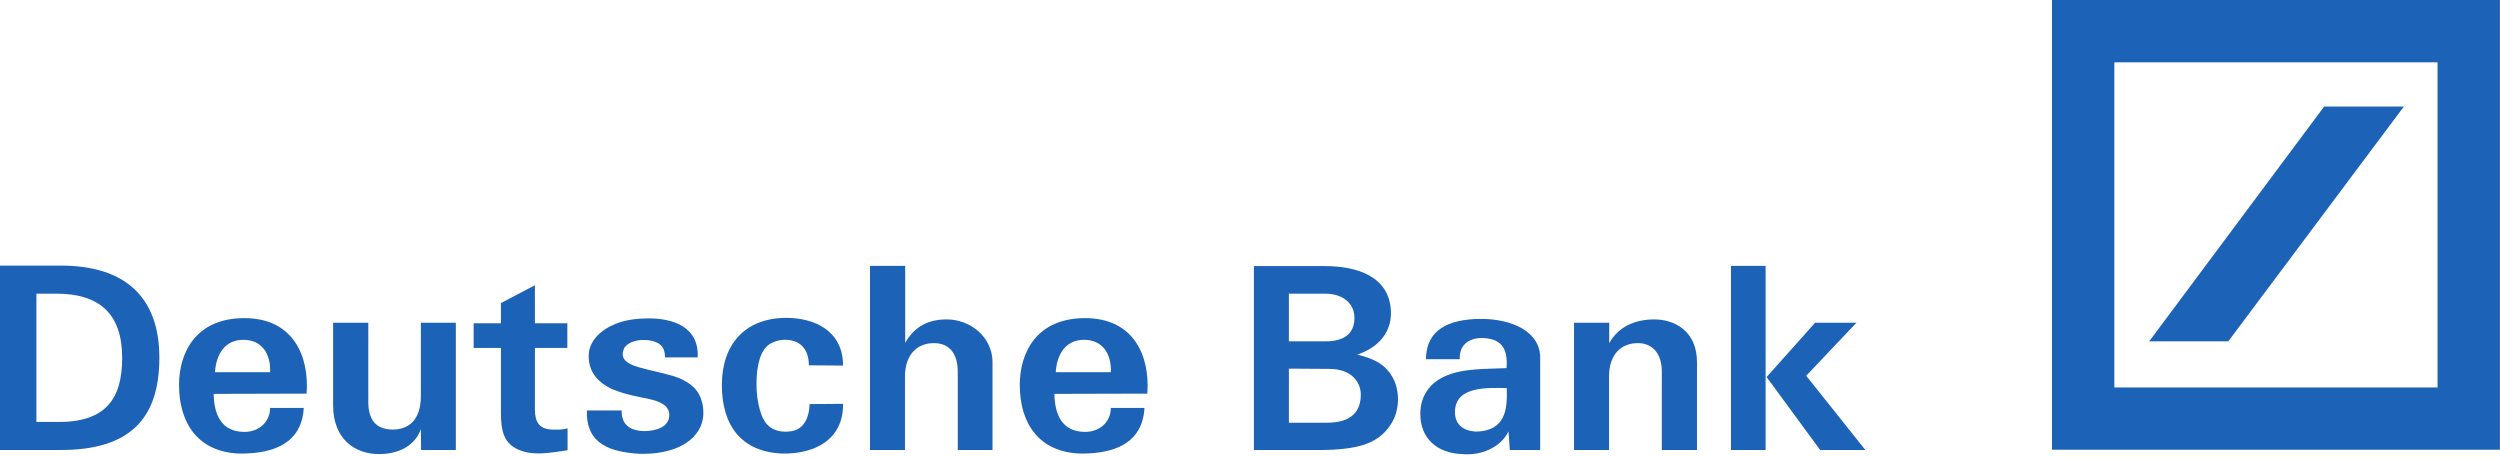 <svg width="787" height="144" viewBox="0 0 787 144" fill="none" xmlns="http://www.w3.org/2000/svg">
<path d="M19.11 141.66H0V83.606H19.11C39.328 83.606 50.164 93.483 50.164 112.593C50.164 131.541 41.163 141.66 19.11 141.66ZM17.725 92.438H11.459V132.825H17.587C33.373 133.147 38.462 125.441 38.462 112.673C38.462 98.621 31.157 92.438 17.725 92.438Z" fill="#1C62B7"/>
<path d="M67.681 117.17C67.993 111.87 70.589 106.971 76.578 106.971C82.394 106.971 85.268 111.305 85.025 117.17H67.681ZM76.924 100.147C61.657 100.147 56.36 110.987 56.36 121.182C56.36 133.309 62.453 142.38 75.47 142.781C85.822 142.864 94.996 139.731 95.619 128.411H85.025C85.025 132.987 81.321 135.958 76.994 135.958C69.689 135.958 67.369 130.578 67.266 123.993L96.519 123.914C97.384 111.87 92.157 100.147 76.924 100.147Z" fill="#1C62B7"/>
<path d="M143.498 141.659H132.558L132.489 135.075C130.654 140.292 125.565 142.944 119.333 142.944C111.925 142.944 104.932 138.447 104.862 127.687V101.591H115.941V126.16C115.871 131.942 118.122 135.154 123.557 135.234C128.473 135.234 132.489 132.423 132.489 124.637V101.591H143.498V141.659Z" fill="#1C62B7"/>
<path d="M157.692 101.754V95.408L168.389 89.789V101.754H178.602V109.539H168.389V128.892C168.389 132.825 169.74 135.075 173.756 135.234C175.279 135.234 176.664 135.393 178.671 134.832V141.739C173.444 142.463 167.42 143.827 162.435 141.175C158.661 139.17 157.692 135.636 157.692 130.017V109.539H149.106V101.754H157.692Z" fill="#1C62B7"/>
<path d="M220.18 124.394C221.945 127.929 221.876 132.585 219.695 135.798C215.922 141.576 207.717 143.023 201.381 142.864C192.38 142.3 184.383 139.973 184.764 129.213H195.704C195.6 133.87 198.508 135.556 202.662 135.715C206.678 135.715 210.694 134.351 210.694 130.657C210.694 127.687 207.89 126.402 204.289 125.599C200.17 124.716 197.227 124.315 192.623 122.466C188.953 120.701 185.318 117.73 185.318 112.111C185.318 107.452 188.953 103.92 193.696 101.992C196.881 100.628 200.827 100.227 204.22 100.227C211.836 100.227 220.111 102.875 219.626 112.51H209.344C209.344 111.066 209.032 109.46 207.821 108.497C205.57 106.489 198.646 106.247 196.5 109.539C194.077 115.161 201.554 115.563 209.829 117.81C215.056 119.015 218.587 121.182 220.18 124.394Z" fill="#1C62B7"/>
<path d="M247.564 100.064C256.323 100.064 265.393 104.08 265.393 115.082L254.626 114.999C254.626 109.862 251.822 106.729 246.525 106.971C245.14 107.051 243.686 107.532 242.509 108.176C239.186 110.104 238.147 115.484 238.147 120.864C238.147 126.562 239.532 132.105 242.025 134.109C243.686 135.716 246.664 136.2 249.226 135.716C253.484 134.995 254.765 130.817 254.869 127.206L265.393 127.126C265.531 138.606 256.149 142.944 246.352 142.781C233.266 142.3 227.242 133.791 227.242 121.182C227.242 108.418 234.547 100.064 247.564 100.064Z" fill="#1C62B7"/>
<path d="M273.875 83.686H284.953V107.933C287.861 102.795 292.189 100.549 298.039 100.549C305.448 100.549 312.441 106.088 312.441 114.036V141.659H301.501V117.086C301.501 111.627 299.182 108.016 293.954 108.016C289.073 108.016 284.884 111.225 284.884 118.613V141.659H273.875V83.686Z" fill="#1C62B7"/>
<path d="M332.347 117.17C332.659 111.87 335.22 106.971 341.244 106.971C347.026 106.971 349.934 111.305 349.691 117.17H332.347ZM341.59 100.147C326.323 100.147 321.026 110.987 321.026 121.182C321.026 133.309 327.119 142.38 340.136 142.781C350.488 142.864 359.662 139.731 360.285 128.411H349.691C349.691 132.987 345.987 135.958 341.66 135.958C334.355 135.958 332.035 130.578 331.931 123.993L361.185 123.914C362.05 111.87 356.823 100.147 341.59 100.147Z" fill="#1C62B7"/>
<path d="M429.489 139.974C425.75 141.175 420.904 141.66 415.711 141.66H394.731V83.766H417.061C427.031 83.766 437.452 86.899 437.867 98.06C438.11 105.126 433.298 109.619 427.274 111.627C431.913 112.832 435.686 114.196 438.248 118.534C440.498 122.387 440.671 127.528 438.837 131.783C436.898 135.799 433.921 138.447 429.489 139.974ZM417.061 92.438H405.74V107.452H417.234C423.258 107.452 426.374 104.963 426.374 100.064C426.374 95.488 422.773 92.438 417.061 92.438ZM418.203 116.124L405.74 116.045V133.067H417.788C425.82 133.067 428.382 129.131 428.382 124.236C428.382 120.462 425.647 116.045 418.203 116.124Z" fill="#1C62B7"/>
<path d="M464.524 135.878C460.439 135.556 458.016 133.548 458.016 129.695C458.085 121.265 468.782 122.148 474.321 122.148C474.564 128.812 474.01 135.715 464.524 135.878ZM484.846 112.593C484.846 104.402 476.018 100.306 465.805 100.386C456.077 100.549 449.014 103.678 448.876 113.074H459.539C459.296 108.736 462.274 106.489 466.22 106.41C472.14 106.41 474.806 109.138 474.252 115.885C468.367 116.204 460.508 115.802 454.657 118.533C450.399 120.541 447.11 124.315 447.11 130.335C447.11 138.045 452.476 142.701 460.335 142.944C465.978 143.504 472.383 141.015 474.875 135.798L475.291 141.659H484.846C484.846 131.942 484.846 122.387 484.846 112.593Z" fill="#1C62B7"/>
<path d="M495.509 101.591H506.587V108.016C509.495 102.796 514.792 100.549 520.746 100.549C527.393 100.549 534.213 104.402 534.213 114.037V141.659H523.135V117.087C523.204 111.869 520.643 108.016 515.588 108.016C510.603 108.016 506.518 111.225 506.518 118.613V141.659H495.509V101.591Z" fill="#1C62B7"/>
<path d="M572.987 141.659L556.127 118.693L571.394 101.591H584.411L568.59 118.291L587.215 141.659H572.987ZM544.91 83.686H555.815V141.659H544.91V83.686Z" fill="#1C62B7"/>
<path d="M645.965 0H786.97V141.576H645.965V0ZM731.648 33.532L676.568 107.455H701.46L756.747 33.532H731.648ZM665.594 121.968H767.341V19.612H665.594V121.968Z" fill="#1C62B7"/>
</svg>
